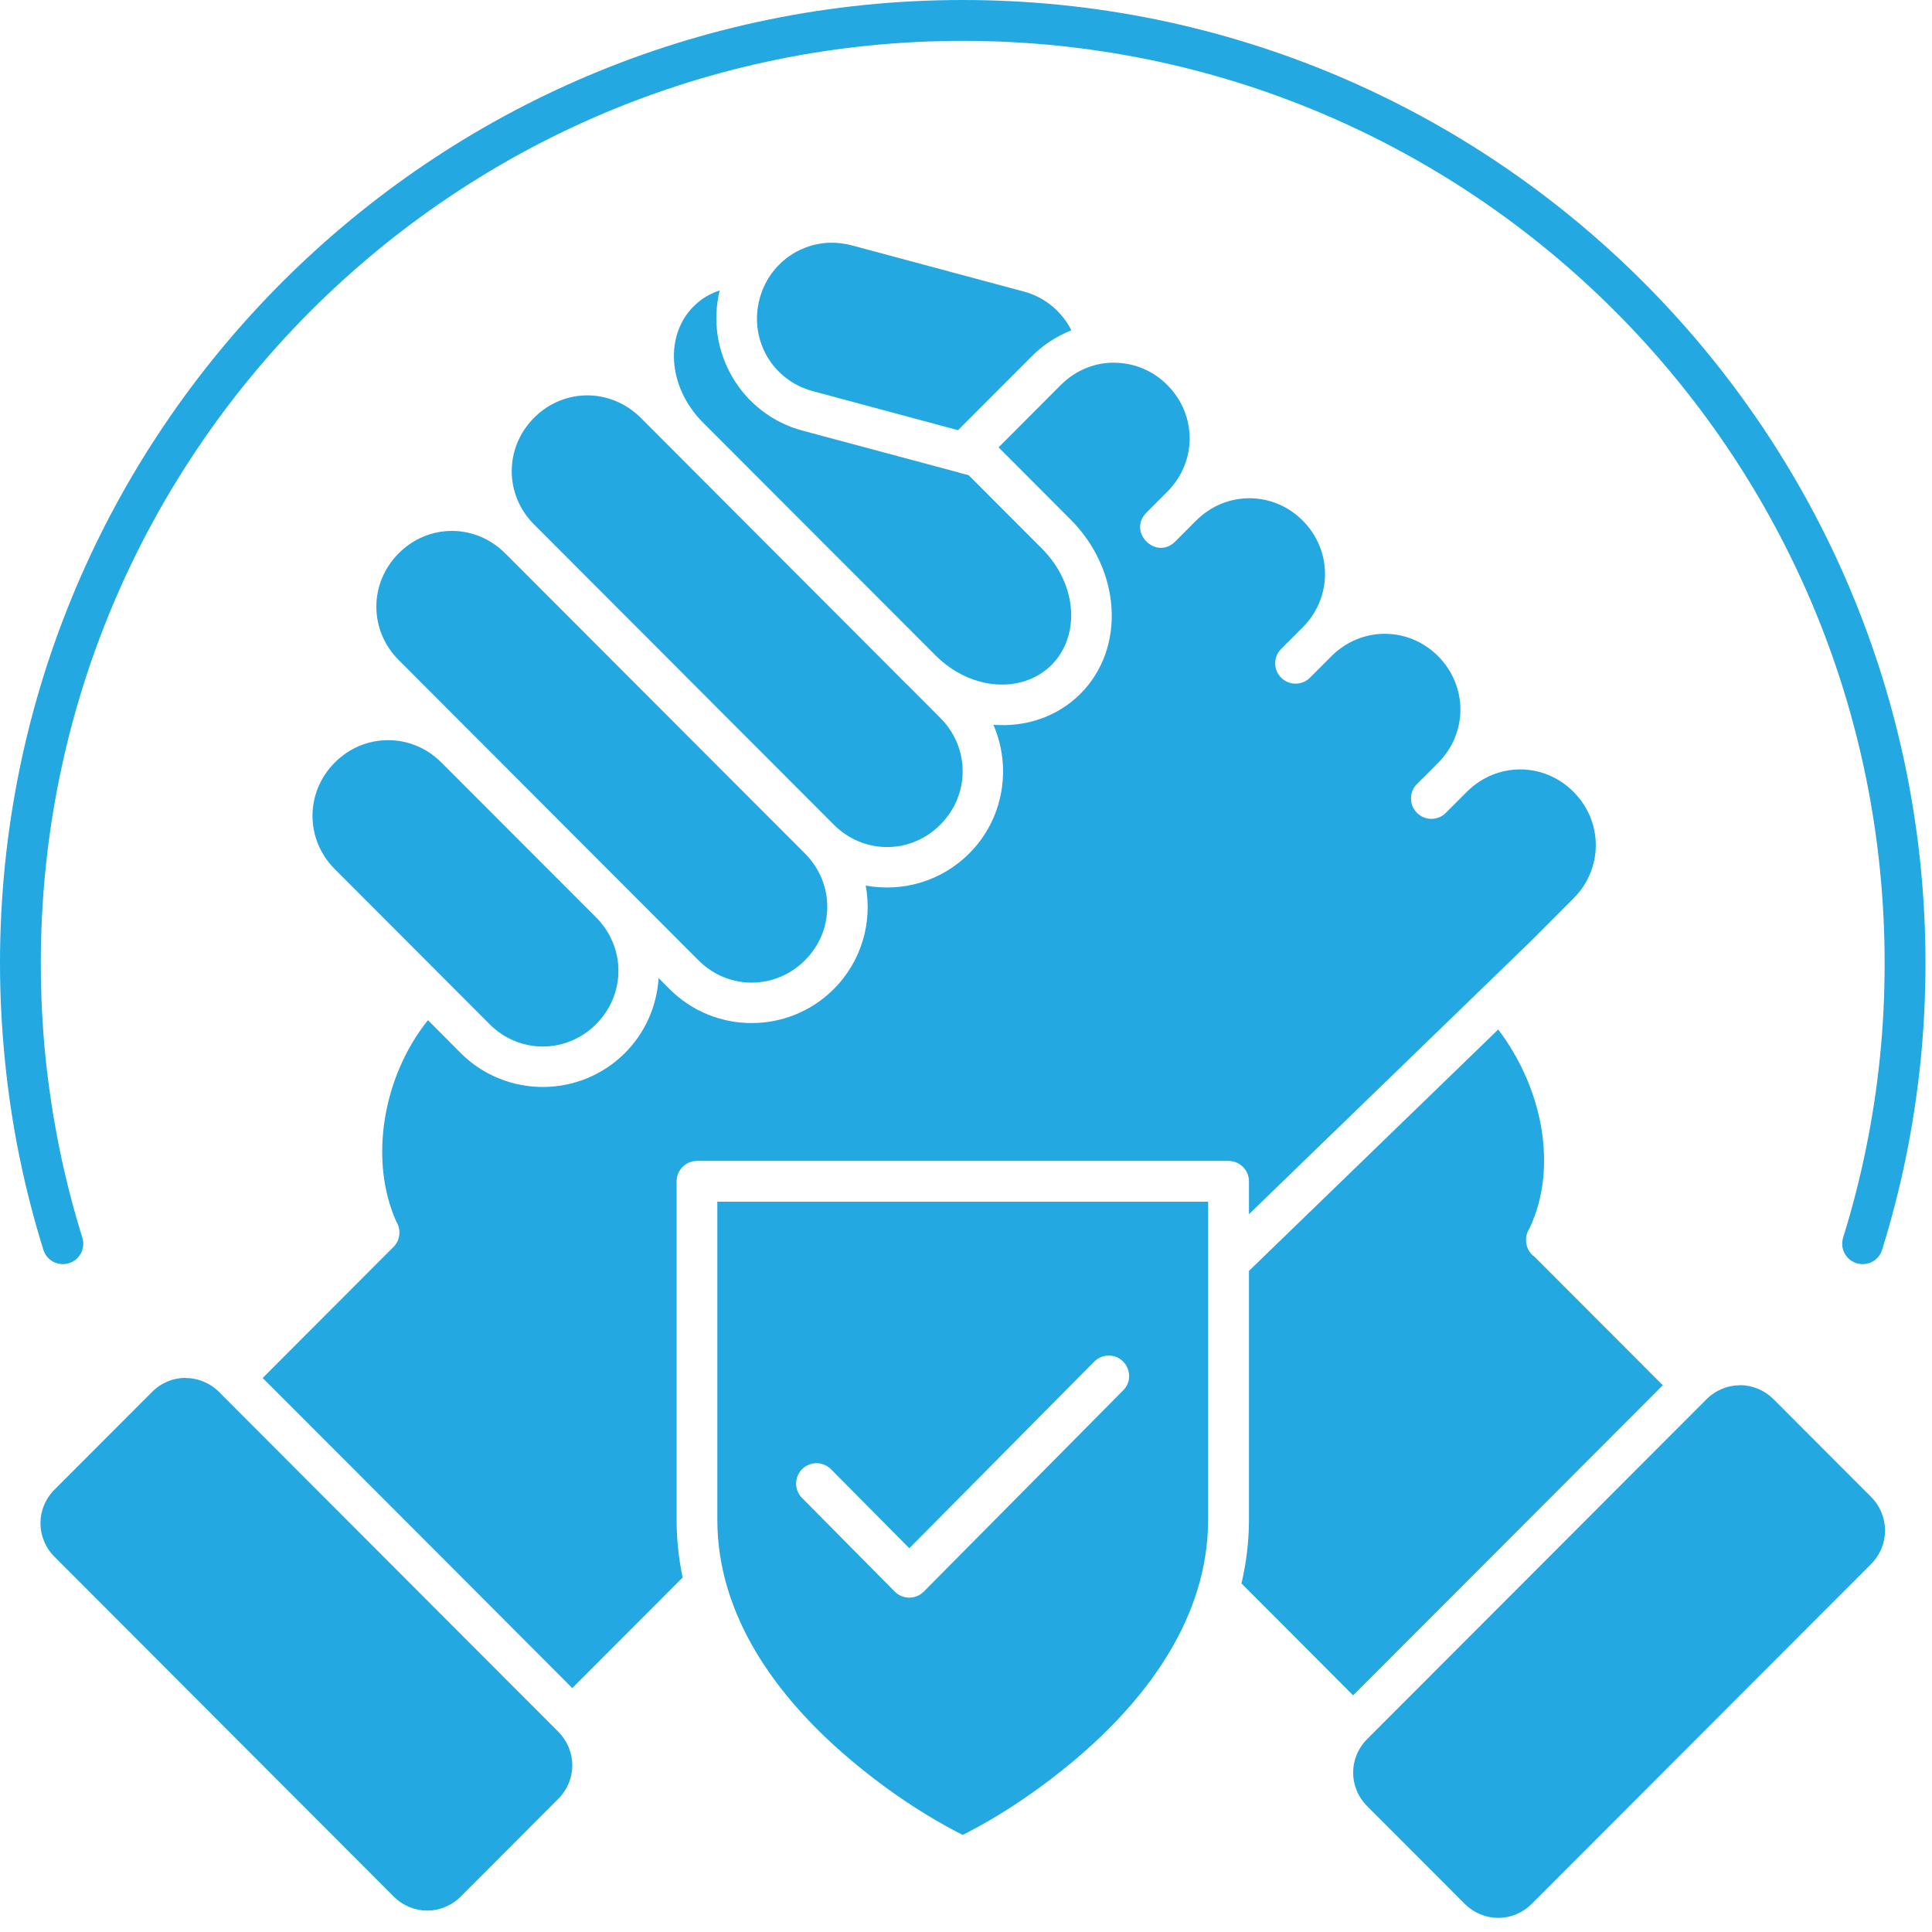<svg width="56" height="56" viewBox="0 0 56 56" fill="none" xmlns="http://www.w3.org/2000/svg">
<path d="M27.905 0C12.502 0 0 12.505 0 27.918C0 28.879 0.051 29.831 0.146 30.769C0.241 31.71 0.38 32.633 0.567 33.544C0.753 34.452 0.982 35.345 1.255 36.217C1.347 36.535 1.682 36.713 1.997 36.615C2.314 36.517 2.486 36.182 2.385 35.867C2.124 35.031 1.904 34.176 1.726 33.306C1.549 32.434 1.412 31.549 1.32 30.65C1.228 29.751 1.183 28.84 1.183 27.918C1.183 13.146 13.14 1.184 27.905 1.184C42.67 1.184 54.627 13.146 54.627 27.918C54.627 28.84 54.583 29.751 54.491 30.65C54.399 31.549 54.263 32.434 54.084 33.306C53.906 34.176 53.687 35.031 53.426 35.867C53.325 36.182 53.497 36.517 53.815 36.615C54.129 36.713 54.464 36.535 54.556 36.217C54.829 35.345 55.057 34.452 55.244 33.544C55.431 32.633 55.57 31.71 55.668 30.769C55.763 29.831 55.811 28.879 55.811 27.918C55.811 12.505 43.311 0 27.905 0ZM24.038 7.036C23.103 7.072 22.276 7.7 22.018 8.659C21.703 9.84 22.385 11.024 23.563 11.338L27.769 12.469L29.91 10.324C30.246 9.989 30.637 9.739 31.052 9.576C31.032 9.537 31.017 9.502 30.996 9.466C30.857 9.223 30.67 9.009 30.448 8.834C30.222 8.659 29.961 8.525 29.667 8.448L24.693 7.113C24.473 7.054 24.251 7.03 24.038 7.036ZM20.861 8.419C20.579 8.511 20.321 8.662 20.104 8.882C19.277 9.706 19.336 11.19 20.366 12.238L27.111 18.991C28.158 20.039 29.649 20.104 30.48 19.273C31.31 18.439 31.245 16.947 30.198 15.899L28.077 13.774L27.799 13.701C27.799 13.701 27.796 13.701 27.796 13.697L23.258 12.481C21.487 12.006 20.425 10.19 20.861 8.419ZM32.292 10.511C31.735 10.511 31.177 10.727 30.747 11.16L28.944 12.967L31.035 15.062C32.473 16.502 32.657 18.763 31.317 20.11C30.634 20.79 29.72 21.078 28.795 21.009C29.329 22.244 29.098 23.733 28.092 24.739C27.28 25.552 26.149 25.864 25.093 25.668C25.289 26.725 24.981 27.855 24.168 28.668C22.857 29.983 20.719 29.983 19.407 28.668L19.09 28.351C19.04 29.143 18.716 29.918 18.114 30.523C16.803 31.834 14.665 31.834 13.353 30.523L12.405 29.57C11.085 31.212 10.693 33.642 11.488 35.41C11.624 35.627 11.604 35.912 11.438 36.108C11.423 36.128 11.405 36.146 11.384 36.164L7.614 39.942L12.111 44.443L16.587 48.93L19.787 45.725C19.674 45.188 19.612 44.63 19.612 44.048V34.241C19.612 33.915 19.876 33.65 20.203 33.65H35.608C35.935 33.65 36.202 33.915 36.202 34.241V35.194L44.367 27.285L44.373 27.279L45.607 26.042C46.471 25.179 46.471 23.813 45.607 22.95C44.744 22.086 43.383 22.086 42.519 22.95L41.908 23.561C41.68 23.793 41.303 23.793 41.072 23.561C40.84 23.33 40.84 22.956 41.072 22.724L41.683 22.113C42.546 21.25 42.546 19.885 41.683 19.018C40.82 18.155 39.458 18.155 38.595 19.018L37.984 19.63C37.756 19.873 37.373 19.879 37.136 19.644C36.899 19.407 36.905 19.024 37.148 18.796L37.759 18.184C38.622 17.321 38.622 15.953 37.759 15.089C36.896 14.226 35.534 14.226 34.671 15.089L34.06 15.701C33.502 16.246 32.681 15.421 33.224 14.864L33.835 14.253C34.698 13.389 34.698 12.024 33.835 11.16C33.405 10.727 32.847 10.514 32.289 10.514L32.292 10.511ZM17.023 11.46C16.465 11.46 15.91 11.677 15.48 12.11C14.617 12.974 14.617 14.339 15.48 15.202L24.168 23.903C25.031 24.769 26.393 24.769 27.256 23.903C28.119 23.039 28.119 21.674 27.256 20.81L26.277 19.828H26.274L25.399 18.95L18.568 12.107C18.135 11.677 17.581 11.46 17.023 11.46ZM13.099 15.389C12.541 15.389 11.986 15.606 11.556 16.039C10.693 16.903 10.693 18.267 11.556 19.131L20.244 27.834C21.107 28.698 22.468 28.698 23.332 27.834C24.195 26.971 24.195 25.603 23.332 24.739L14.644 16.039C14.211 15.606 13.656 15.389 13.099 15.389ZM11.251 21.454C10.693 21.454 10.138 21.668 9.705 22.102C8.842 22.965 8.842 24.33 9.705 25.193L14.19 29.686C15.053 30.55 16.415 30.55 17.278 29.686C18.141 28.822 18.141 27.457 17.278 26.591L12.793 22.102C12.363 21.668 11.805 21.454 11.251 21.454ZM43.427 29.84L36.202 36.838V44.048C36.202 44.692 36.122 45.309 35.985 45.897L39.221 49.141L43.7 44.657L48.197 40.152L44.486 36.434C44.329 36.327 44.236 36.149 44.234 35.959C44.228 35.835 44.263 35.713 44.331 35.609C45.162 33.861 44.729 31.562 43.427 29.84ZM20.792 34.832V44.048C20.792 46.894 22.584 49.206 24.441 50.826C26.099 52.271 27.564 53.016 27.905 53.185C28.244 53.016 29.712 52.271 31.37 50.826C33.227 49.206 35.018 46.894 35.018 44.048V34.832H20.792ZM32.117 39.292C32.654 39.274 32.936 39.927 32.55 40.306L26.776 46.134C26.544 46.366 26.167 46.366 25.936 46.134L23.26 43.431C23.017 43.203 23.014 42.817 23.251 42.582C23.489 42.348 23.871 42.357 24.1 42.6L26.357 44.877L31.711 39.473C31.817 39.363 31.963 39.298 32.117 39.292ZM5.378 39.938C5.025 39.938 4.675 40.075 4.402 40.351L1.584 43.173C1.035 43.722 1.035 44.579 1.584 45.128L11.408 54.968C11.957 55.517 12.811 55.517 13.36 54.968L16.177 52.146C16.726 51.597 16.726 50.74 16.177 50.191L16.172 50.185L11.265 45.271L6.353 40.351C6.081 40.078 5.728 39.942 5.378 39.942V39.938ZM50.433 40.152C50.083 40.152 49.733 40.289 49.46 40.562L49.451 40.571L44.548 45.482L39.633 50.402C39.084 50.951 39.084 51.809 39.633 52.358L42.451 55.179C43 55.728 43.857 55.728 44.403 55.179L54.23 45.34C54.775 44.791 54.775 43.933 54.23 43.384L51.412 40.562C51.136 40.289 50.786 40.149 50.436 40.149L50.433 40.152Z" fill="#23A8E1"/>
</svg>
